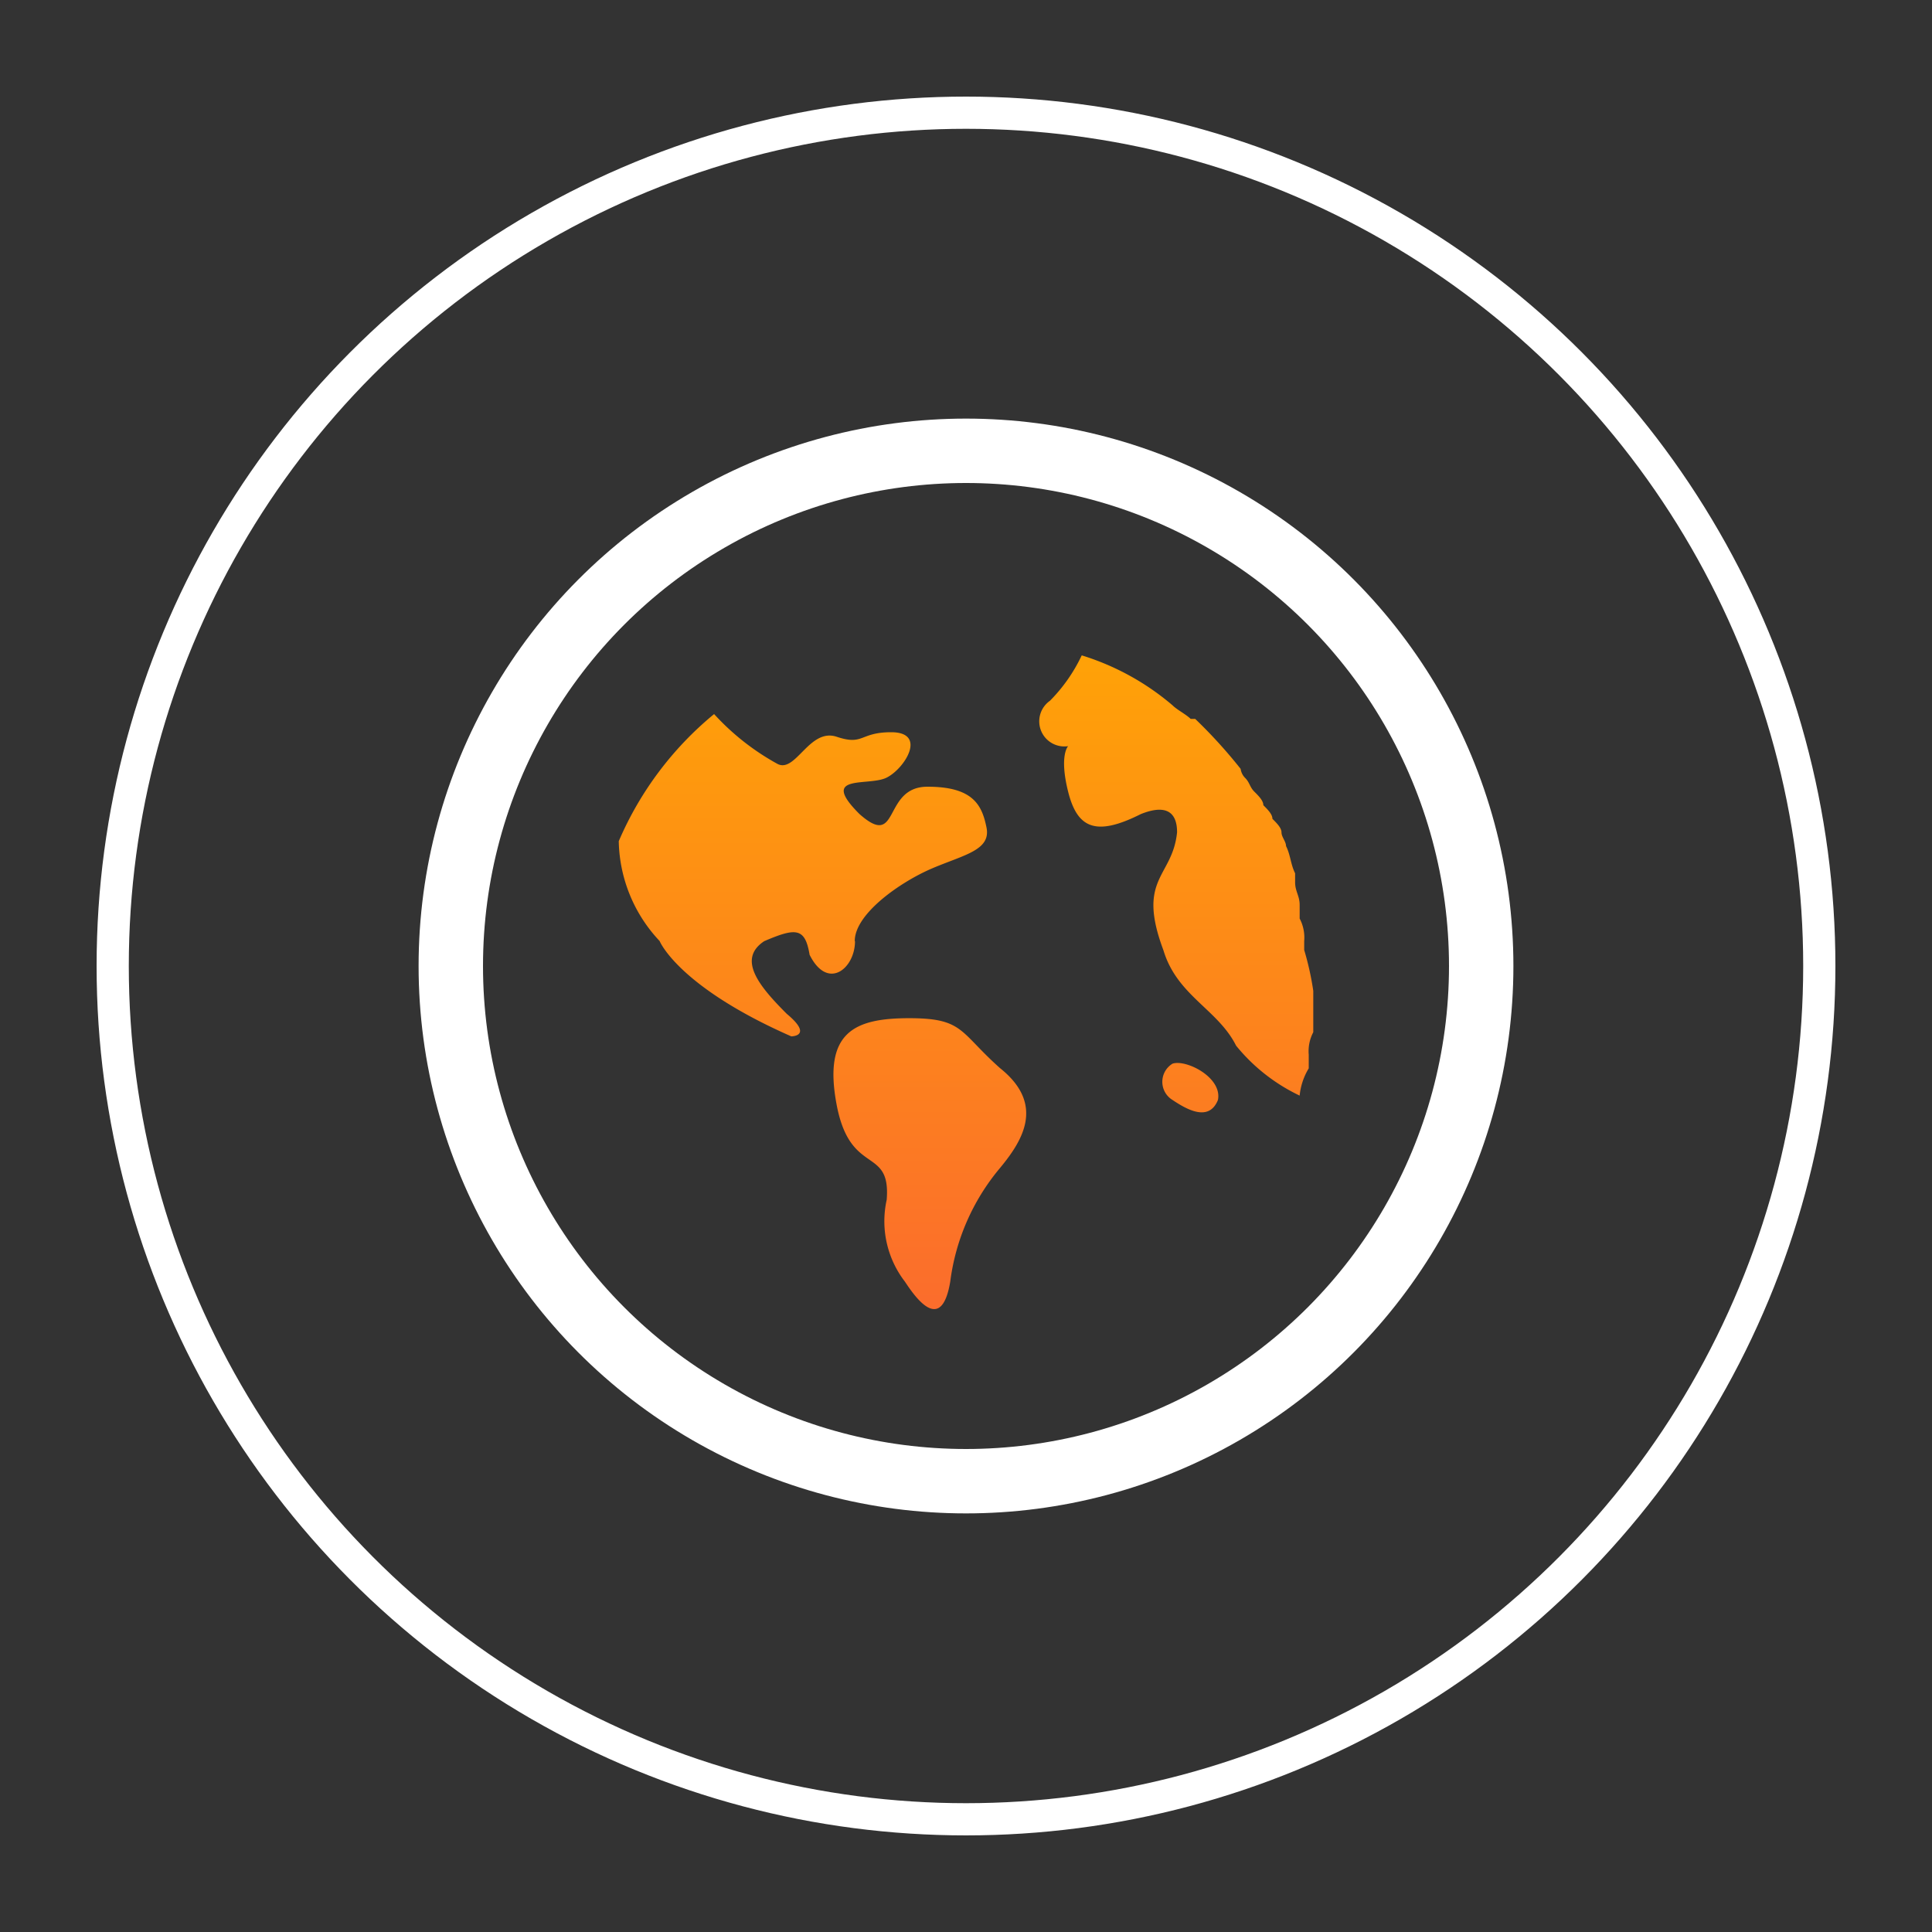 <svg xmlns="http://www.w3.org/2000/svg" xmlns:xlink="http://www.w3.org/1999/xlink" width="60" height="60" viewBox="0 0 60 60"><rect x="0" y="0" width="60" height="60" fill="#333333" stroke="none"/><defs><style>.a,.c,.e,.g{fill:none;}.a{stroke:#707070;}.b{clip-path:url(#a);}.c,.e{stroke:#fff;}.d{fill:url(#b);}.e{stroke-width:2px;}.f{stroke:none;}</style><clipPath id="a"><rect class="a" width="60" height="60" transform="translate(1059 4168)"/></clipPath><linearGradient id="b" x1="0.5" x2="0.5" y2="1" gradientUnits="objectBoundingBox"><stop offset="0" stop-color="#ffa207"/><stop offset="1" stop-color="#fb6a2e"/></linearGradient></defs><g class="b" transform="translate(-1059 -4168)"><g class="c" transform="translate(1062 4171)"><circle class="f" cx="27" cy="27" r="27"/><circle class="g" cx="27" cy="27" r="26.5"/></g><path class="d" d="M173.877,53.961a.66.66,0,0,0,0,1.128c.423.282,1.128.7,1.41,0,.141-.7-.987-1.269-1.41-1.128Zm4.089-3.525v-.282a1.272,1.272,0,0,0-.141-.7v-.423c0-.282-.141-.423-.141-.7v-.282c-.141-.282-.141-.564-.282-.846,0-.141-.141-.282-.141-.423s-.141-.282-.282-.423c0-.141-.141-.282-.282-.423,0-.141-.141-.282-.282-.423s-.141-.282-.282-.423a.492.492,0,0,1-.141-.282,15.4,15.4,0,0,0-1.41-1.551h-.141c-.141-.141-.423-.282-.564-.423a7.95,7.95,0,0,0-2.82-1.551,5.064,5.064,0,0,1-.987,1.41.78.78,0,0,0,.564,1.41s-.282.282,0,1.41.846,1.41,2.256.7c.7-.282,1.128-.141,1.128.564-.141,1.41-1.269,1.41-.423,3.666.423,1.41,1.692,1.833,2.256,2.961a5.686,5.686,0,0,0,1.974,1.551,2,2,0,0,1,.282-.846v-.423a1.271,1.271,0,0,1,.141-.7V51.7a8.977,8.977,0,0,0-.282-1.269Zm-13.958-.282c0-.846,1.41-1.833,2.4-2.256s1.833-.564,1.692-1.269-.423-1.269-1.833-1.269-.846,1.974-2.115.846c-1.269-1.269.282-.846.846-1.128s1.269-1.41.141-1.41c-.987,0-.846.423-1.692.141s-1.269,1.128-1.833.846a7.63,7.63,0,0,1-1.974-1.551,10.426,10.426,0,0,0-2.961,3.948,4.641,4.641,0,0,0,1.269,3.1s.564,1.41,4.089,2.961c0,0,.7,0-.141-.7-.846-.846-1.551-1.692-.7-2.256.987-.423,1.269-.423,1.41.423.564,1.128,1.41.423,1.41-.423ZM168.52,54.1c-1.269-1.128-1.128-1.551-2.82-1.551s-2.679.423-2.256,2.679S165.136,56.5,165,58.19a3.075,3.075,0,0,0,.564,2.538c.282.423,1.128,1.692,1.41,0A6.836,6.836,0,0,1,168.52,57.2c.7-.846,1.41-1.974,0-3.1Zm0,0" transform="translate(921.537 4147.072)"/><g class="e" transform="translate(1072 4181)"><circle class="f" cx="17" cy="17" r="17"/><circle class="g" cx="17" cy="17" r="16"/></g></g></svg>